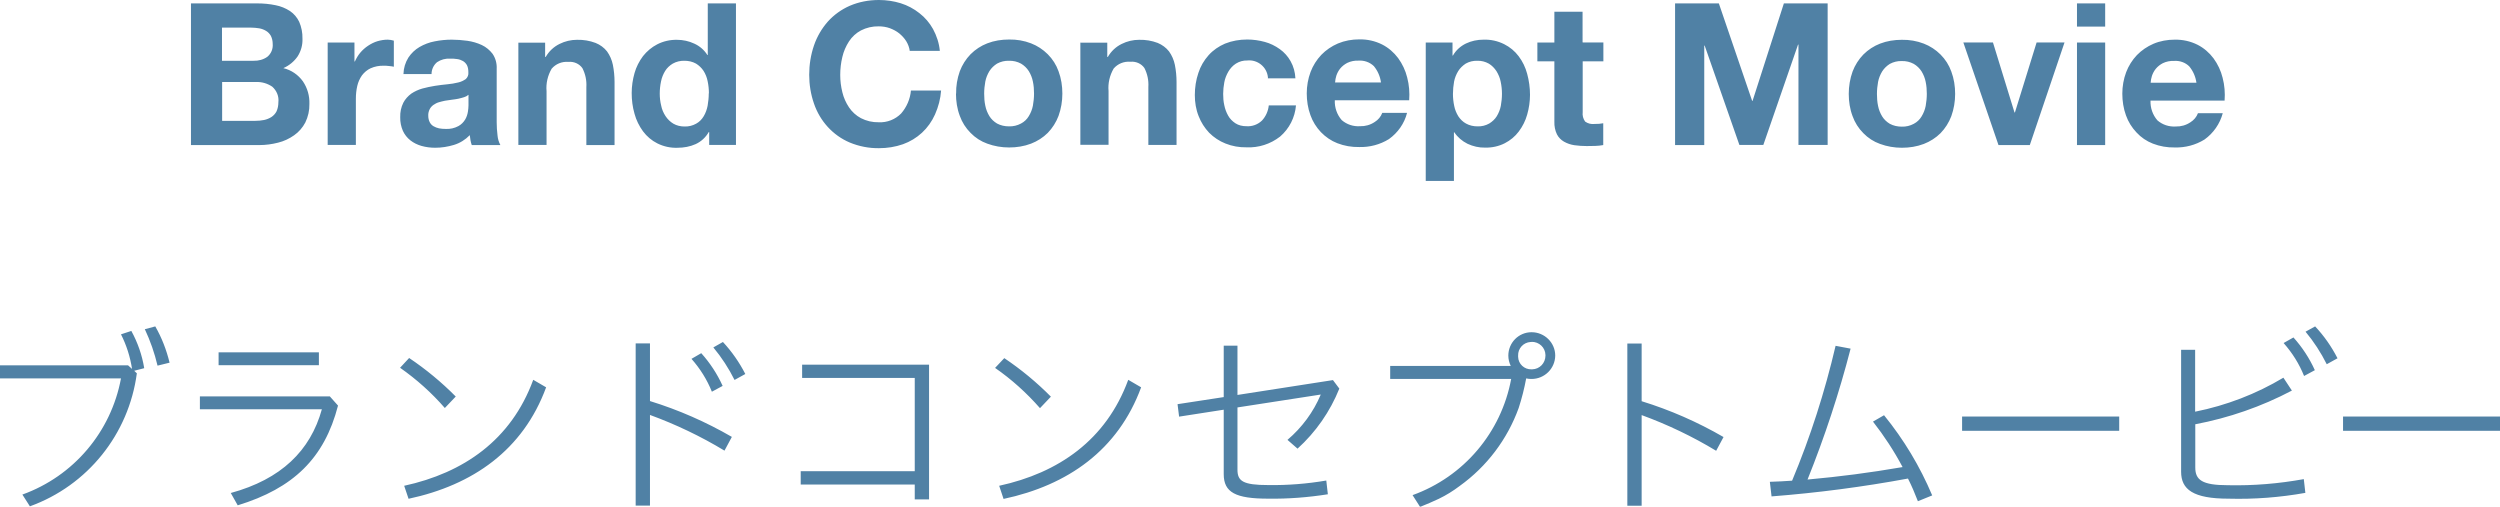 <?xml version="1.0" encoding="UTF-8"?><svg id="_レイヤー_1" xmlns="http://www.w3.org/2000/svg" viewBox="0 0 176.47 35.76"><defs><style>.cls-1{fill:#5081a5;}</style></defs><g id="txt_movie"><g id="h_movie"><path id="_ブランドコンセプトムービー" class="cls-1" d="M9.48,26.17l.7-.18c-.15-.92-.46-1.81-.91-2.63l-.73,.24c.39,.77,.65,1.59,.78,2.44l-.28-.25H0v.92H8.54c-.7,3.78-3.35,6.9-6.96,8.2l.53,.83c4.07-1.47,6.98-5.09,7.55-9.39l-.18-.17Zm.74-2.94c.39,.83,.69,1.69,.9,2.58l.85-.21c-.22-.9-.55-1.76-1.01-2.56l-.75,.2Zm13.08,4.75H14.11v.91h8.61c-.81,2.93-2.88,4.94-6.43,5.91l.49,.87c3.92-1.2,6.12-3.32,7.08-7.04l-.57-.64Zm-7.87-3.11v.91h7.08v-.91h-7.08Zm12.81,1.09c1.17,.82,2.23,1.77,3.16,2.84l.77-.81c-1-1.01-2.1-1.92-3.29-2.72l-.64,.69Zm.59,9.25c4.55-.97,8.09-3.44,9.72-7.87l-.91-.53c-1.56,4.26-4.93,6.57-9.11,7.48l.31,.92Zm17.05-10.97h-1.01v11.45h1.01v-6.4c1.83,.67,3.59,1.51,5.26,2.52l.52-.97c-1.83-1.06-3.77-1.91-5.78-2.53v-4.07Zm2.93,1.09c.61,.69,1.1,1.47,1.44,2.32l.76-.41c-.38-.84-.89-1.62-1.51-2.31l-.69,.4Zm1.54-.81c.59,.71,1.09,1.48,1.5,2.3l.76-.42c-.42-.82-.95-1.58-1.58-2.26l-.67,.38Zm6.17,8.74v.94h8.05v1.05h1.01v-9.51h-8.96v.94h7.95v6.58h-8.05Zm13.72-7.29c1.17,.81,2.23,1.77,3.17,2.84l.77-.81c-1-1.01-2.1-1.92-3.29-2.72l-.65,.69Zm.59,9.25c4.55-.97,8.09-3.45,9.72-7.88l-.91-.53c-1.56,4.26-4.93,6.57-9.11,7.48l.31,.93Zm16.52-7.35v-3.47h-.97v3.63l-3.26,.5,.11,.88,3.15-.49v4.55c0,1.29,.84,1.73,3.14,1.73,1.41,.02,2.82-.09,4.21-.31l-.11-.97c-1.35,.23-2.72,.34-4.09,.32-1.79,0-2.18-.28-2.18-1.08v-4.4l5.88-.91c-.52,1.24-1.33,2.33-2.35,3.2l.71,.62c1.29-1.17,2.3-2.62,2.95-4.24l-.45-.6-6.75,1.05Zm10.78-2.04v.92h8.54c-.7,3.78-3.35,6.9-6.96,8.2l.53,.83c.45-.18,.88-.36,1.32-.57,.52-.25,1.02-.56,1.48-.91,1.91-1.37,3.36-3.29,4.16-5.5,.22-.68,.4-1.38,.53-2.09,.12,.03,.25,.04,.38,.04,.91,0,1.66-.73,1.67-1.65,0-.91-.75-1.65-1.67-1.65-.91,0-1.64,.74-1.64,1.65,0,0,0,0,0,0,0,.25,.06,.5,.17,.73h-8.51Zm9.98-1.7c.53-.01,.97,.4,.98,.93,0,.01,0,.03,0,.04,0,.53-.41,.96-.94,.97-.01,0-.03,0-.04,0-.51,.02-.94-.38-.95-.89,0-.02,0-.05,0-.07-.02-.51,.37-.94,.88-.97,.02,0,.05,0,.07,0Zm7.77,.12h-1.01v11.45h1.01v-6.4c1.83,.67,3.59,1.51,5.26,2.52l.52-.97c-1.83-1.06-3.77-1.91-5.78-2.53v-4.07Zm20.51,10.72c-.86-2.04-2-3.94-3.4-5.66l-.78,.45c.79,1.01,1.49,2.08,2.09,3.21-2.39,.41-4.41,.67-6.71,.88,1.21-3.01,2.23-6.1,3.04-9.24l-1.06-.2c-.76,3.25-1.78,6.44-3.07,9.52-.5,.04-1.05,.06-1.57,.08l.12,1.03c3.23-.25,6.44-.67,9.63-1.26,.27,.53,.49,1.06,.7,1.6l1.01-.41Zm2.11-5.57v1.01h11.09v-1.01h-11.09Zm16.45,.55c2.38-.45,4.69-1.25,6.83-2.38l-.6-.91c-1.92,1.15-4.03,1.96-6.23,2.4v-4.37h-.99v8.61c0,1.25,.85,1.9,3.35,1.9,1.82,.05,3.63-.09,5.42-.41l-.11-.97c-1.77,.32-3.56,.47-5.36,.43-1.83,0-2.3-.38-2.3-1.25v-3.06Zm6.25-5.73c.61,.69,1.1,1.47,1.44,2.32l.76-.41c-.38-.84-.89-1.62-1.51-2.31l-.69,.39Zm1.54-.81c.59,.71,1.09,1.48,1.5,2.3l.76-.42c-.42-.82-.95-1.58-1.58-2.25l-.67,.37Zm2.65,5.99v1.01h11.09v-1.01h-11.09Z"/><path id="Brand_Concept_Movie" class="cls-1" d="M15.67,4.29V1.95h2.06c.19,0,.38,.02,.57,.05,.17,.03,.33,.09,.48,.18,.14,.08,.26,.21,.34,.35,.09,.18,.13,.38,.13,.57,.03,.35-.11,.69-.38,.91-.28,.2-.62,.29-.97,.28h-2.23ZM13.48,.24V10.24h4.84c.44,0,.88-.06,1.31-.17,.41-.1,.79-.28,1.13-.52,.33-.23,.6-.54,.79-.9,.2-.41,.3-.86,.29-1.31,.02-.57-.14-1.13-.46-1.6-.33-.46-.82-.8-1.38-.93,.41-.18,.76-.47,1.01-.83,.24-.38,.36-.81,.34-1.26,.01-.4-.07-.81-.23-1.18-.15-.31-.37-.57-.65-.76-.31-.2-.65-.34-1.01-.41-.43-.09-.86-.13-1.3-.13h-4.7Zm2.2,8.29v-2.74h2.39c.41-.02,.81,.1,1.15,.33,.31,.28,.48,.68,.43,1.1,0,.22-.04,.44-.13,.64-.08,.16-.21,.3-.36,.4-.16,.1-.33,.17-.52,.21-.2,.04-.41,.06-.62,.06h-2.35Zm7.45-5.54v7.24h1.99v-3.26c0-.31,.03-.61,.1-.91,.06-.26,.17-.51,.33-.74,.16-.21,.37-.39,.61-.5,.29-.13,.61-.19,.92-.18,.13,0,.25,0,.38,.02,.13,.01,.25,.03,.34,.05v-1.84c-.14-.04-.29-.07-.43-.07-.25,0-.49,.04-.73,.11-.23,.07-.45,.18-.66,.32-.21,.14-.39,.3-.55,.49-.16,.19-.28,.4-.38,.62h-.03v-1.34h-1.89Zm5.35,2.23c.01-.41,.13-.81,.35-1.16,.2-.3,.47-.56,.78-.74,.33-.19,.69-.33,1.07-.4,.4-.08,.8-.12,1.2-.12,.37,0,.74,.03,1.11,.08,.35,.05,.7,.15,1.02,.3,.3,.14,.56,.36,.76,.62,.21,.31,.31,.68,.29,1.06v3.77c0,.31,.02,.63,.06,.94,.02,.24,.09,.46,.2,.67h-2.02c-.04-.11-.07-.23-.09-.34-.02-.12-.04-.24-.05-.36-.31,.32-.69,.56-1.12,.69-.43,.13-.87,.2-1.32,.2-.33,0-.65-.04-.97-.13-.28-.08-.55-.21-.78-.39-.23-.18-.41-.41-.53-.67-.13-.3-.2-.63-.19-.97-.01-.35,.06-.7,.22-1.02,.13-.25,.33-.47,.56-.64,.24-.16,.5-.28,.78-.36,.29-.08,.59-.14,.89-.19,.3-.05,.59-.08,.88-.11,.26-.02,.52-.07,.77-.13,.19-.04,.37-.13,.53-.24,.13-.12,.2-.29,.18-.47,0-.18-.02-.35-.1-.51-.07-.12-.16-.22-.28-.29-.12-.07-.26-.12-.41-.14-.17-.02-.33-.04-.5-.03-.33-.02-.65,.07-.92,.25-.25,.21-.39,.52-.39,.84h-2Zm4.59,1.47c-.09,.08-.2,.14-.31,.17-.13,.04-.27,.08-.41,.11-.14,.03-.3,.05-.46,.07-.16,.02-.32,.04-.48,.07-.15,.03-.3,.07-.44,.11-.14,.04-.26,.11-.38,.19-.11,.08-.2,.18-.26,.3-.07,.14-.11,.3-.1,.46,0,.16,.03,.31,.1,.45,.06,.12,.15,.22,.27,.29,.12,.07,.25,.12,.39,.15,.15,.03,.31,.04,.46,.04,.32,.02,.63-.05,.91-.2,.2-.11,.36-.27,.48-.47,.1-.17,.16-.36,.19-.55,.02-.15,.04-.29,.04-.44v-.74Zm3.52-3.7v7.24h1.99v-3.79c-.05-.55,.08-1.11,.36-1.59,.29-.34,.73-.52,1.18-.48,.39-.04,.77,.13,.99,.44,.21,.41,.31,.87,.28,1.34v4.09h1.99V5.79c0-.41-.04-.82-.12-1.22-.07-.34-.21-.66-.41-.94-.21-.27-.49-.47-.81-.6-.42-.16-.86-.23-1.31-.22-.43,0-.85,.1-1.23,.29-.41,.2-.75,.52-.98,.92h-.04v-1.01h-1.89Zm13.44,3.6c0,.29-.03,.58-.08,.87-.05,.26-.14,.52-.28,.75-.13,.22-.31,.4-.53,.52-.25,.14-.53,.21-.82,.2-.28,0-.55-.06-.79-.2-.22-.13-.41-.32-.55-.53-.15-.23-.26-.48-.31-.75-.07-.28-.1-.56-.1-.84,0-.29,.03-.58,.09-.86,.05-.26,.15-.51,.29-.74,.13-.21,.32-.39,.54-.52,.25-.14,.54-.21,.83-.2,.28,0,.56,.06,.81,.2,.21,.13,.39,.3,.53,.51,.14,.22,.24,.47,.29,.73,.06,.28,.09,.57,.09,.86h0Zm.03,2.71v.93h1.89V.24h-1.99V3.88h-.03c-.22-.35-.54-.63-.92-.8-.38-.18-.8-.27-1.22-.27-.49-.01-.97,.1-1.4,.32-.39,.2-.73,.49-1,.83-.27,.36-.48,.77-.6,1.2-.13,.46-.2,.93-.2,1.41,0,.49,.06,.98,.2,1.46,.12,.45,.33,.87,.6,1.24,.27,.36,.61,.65,1.01,.85,.44,.22,.93,.33,1.43,.31,.44,0,.88-.08,1.28-.26,.39-.18,.71-.48,.92-.85h.03Zm14.15-5.71h2.13c-.05-.54-.22-1.06-.48-1.54-.24-.43-.57-.82-.96-1.12-.39-.31-.84-.55-1.32-.7C63.1,.08,62.57,0,62.04,0c-.71,0-1.41,.13-2.06,.41-.59,.26-1.12,.64-1.55,1.12-.43,.49-.76,1.06-.97,1.67-.23,.67-.34,1.37-.34,2.08,0,.69,.11,1.38,.34,2.04,.21,.61,.54,1.17,.97,1.64,.43,.47,.96,.85,1.55,1.1,.65,.27,1.36,.41,2.07,.4,.58,0,1.15-.09,1.69-.28,.5-.18,.95-.45,1.34-.81,.39-.36,.7-.8,.92-1.29,.24-.54,.39-1.11,.43-1.69h-2.13c-.05,.6-.3,1.17-.69,1.62-.41,.42-.99,.65-1.58,.62-.44,.01-.87-.09-1.26-.29-.34-.18-.63-.45-.84-.76-.22-.33-.38-.69-.47-1.07-.1-.4-.15-.81-.15-1.22,0-.43,.05-.86,.15-1.27,.09-.39,.25-.76,.47-1.1,.21-.32,.5-.59,.84-.77,.39-.2,.82-.3,1.26-.29,.26,0,.53,.04,.78,.13,.24,.09,.47,.21,.67,.37,.19,.16,.36,.34,.49,.55,.13,.21,.22,.45,.25,.7h0Zm5.26,3.02c0-.29,.03-.57,.08-.85,.05-.26,.15-.51,.29-.74,.14-.22,.32-.39,.54-.53,.26-.14,.55-.21,.84-.2,.3-.01,.59,.06,.85,.2,.22,.13,.41,.31,.55,.53,.14,.23,.24,.48,.29,.74,.06,.28,.08,.57,.08,.85,0,.28-.03,.57-.08,.85-.05,.26-.15,.51-.29,.74-.13,.22-.32,.4-.55,.52-.26,.14-.55,.21-.85,.2-.29,0-.58-.06-.84-.2-.22-.13-.41-.31-.54-.52-.14-.23-.24-.48-.29-.74-.06-.28-.08-.56-.08-.85h0Zm-1.99,0c0,.53,.08,1.07,.27,1.57,.16,.45,.42,.86,.76,1.2,.33,.34,.73,.6,1.18,.76,.49,.18,1.01,.27,1.54,.27,.53,0,1.05-.08,1.55-.27,.44-.17,.85-.43,1.18-.76,.33-.34,.59-.75,.76-1.2,.18-.5,.27-1.03,.27-1.57,0-.54-.08-1.07-.27-1.58-.16-.45-.42-.86-.76-1.2-.34-.34-.74-.6-1.18-.77-.49-.19-1.02-.28-1.55-.27-.53,0-1.05,.08-1.54,.27-.44,.17-.84,.43-1.18,.77-.33,.34-.59,.75-.76,1.2-.18,.51-.27,1.04-.26,1.58h0Zm8.78-3.63v7.24h1.99v-3.79c-.05-.55,.08-1.11,.36-1.59,.29-.34,.73-.52,1.18-.48,.39-.04,.77,.13,.99,.44,.21,.41,.31,.87,.28,1.34v4.09h1.99V5.79c0-.41-.04-.82-.12-1.22-.07-.34-.21-.66-.41-.94-.21-.27-.49-.47-.8-.6-.42-.16-.86-.23-1.31-.22-.43,0-.85,.1-1.23,.29-.41,.2-.75,.52-.98,.92h-.04v-1.01h-1.89Zm13.23,2.55h1.95c-.02-.42-.13-.84-.34-1.21-.19-.34-.45-.63-.76-.85-.32-.23-.68-.41-1.06-.51-.4-.11-.82-.17-1.24-.17-.54,0-1.07,.09-1.57,.29-.44,.19-.84,.46-1.16,.82-.32,.36-.57,.78-.72,1.25-.17,.5-.25,1.03-.25,1.56,0,.51,.08,1.02,.27,1.49,.17,.44,.42,.83,.74,1.17,.33,.33,.72,.59,1.15,.76,.47,.19,.98,.28,1.49,.27,.85,.04,1.69-.23,2.37-.76,.65-.56,1.05-1.35,1.12-2.2h-1.92c-.04,.4-.21,.78-.48,1.07-.29,.28-.69,.43-1.1,.4-.28,0-.55-.06-.78-.21-.21-.14-.39-.32-.51-.54-.13-.23-.22-.48-.27-.73-.06-.26-.08-.53-.08-.8,0-.27,.03-.55,.08-.82,.05-.27,.15-.52,.29-.76,.13-.22,.31-.42,.53-.56,.24-.15,.52-.23,.8-.22,.73-.08,1.39,.46,1.46,1.19,0,.02,0,.04,0,.05Zm7.98,.29h-3.23c.01-.16,.04-.32,.09-.48,.06-.18,.15-.35,.27-.5,.14-.17,.31-.3,.5-.4,.25-.12,.52-.17,.79-.16,.4-.03,.8,.11,1.09,.39,.27,.33,.44,.72,.5,1.14h0Zm-3.23,1.26h5.23c.04-.54,0-1.08-.14-1.61-.12-.49-.34-.96-.64-1.37-.3-.4-.68-.73-1.13-.96-.5-.25-1.05-.37-1.61-.36-.52,0-1.03,.09-1.51,.29-.44,.19-.84,.46-1.17,.8-.33,.35-.59,.76-.76,1.21-.18,.48-.27,1-.27,1.51,0,.52,.08,1.05,.26,1.54,.16,.45,.41,.85,.74,1.2,.33,.34,.72,.61,1.16,.78,.49,.19,1.01,.28,1.54,.27,.74,.02,1.47-.17,2.1-.56,.63-.45,1.09-1.1,1.28-1.85h-1.75c-.1,.27-.29,.49-.53,.64-.31,.21-.67,.31-1.04,.3-.47,.03-.93-.12-1.29-.43-.34-.39-.51-.89-.49-1.4Zm10.05,1.84c-.28,0-.56-.06-.81-.2-.22-.12-.4-.3-.54-.51-.14-.23-.24-.47-.29-.73-.06-.28-.09-.57-.09-.85,0-.29,.03-.58,.08-.87,.05-.26,.15-.51,.29-.74,.13-.21,.32-.39,.53-.53,.25-.14,.53-.21,.82-.2,.28-.01,.56,.06,.81,.2,.22,.13,.4,.32,.54,.53,.14,.23,.25,.48,.3,.75,.06,.28,.09,.57,.09,.85,0,.29-.03,.57-.08,.85-.05,.26-.15,.51-.29,.74-.13,.21-.32,.38-.53,.51-.25,.14-.53,.21-.82,.2Zm-3.65-5.94V12.77h1.99v-3.43h.03c.23,.35,.55,.62,.93,.81,.39,.18,.81,.28,1.24,.27,.48,.01,.96-.09,1.39-.31,.39-.2,.73-.48,.99-.83,.27-.36,.47-.76,.59-1.19,.13-.45,.2-.93,.2-1.4,0-.5-.07-1-.2-1.48-.12-.45-.32-.87-.6-1.24-.27-.36-.62-.65-1.02-.85-.46-.23-.96-.34-1.47-.32-.43,0-.85,.09-1.23,.27-.39,.19-.71,.48-.92,.85h-.03v-.92h-1.89Zm11.07,0V.83h-1.99V3h-1.2v1.33h1.2v4.27c-.01,.3,.05,.61,.18,.88,.11,.22,.29,.4,.5,.52,.23,.13,.47,.21,.73,.25,.29,.04,.58,.06,.88,.06,.2,0,.4,0,.6-.01,.19,0,.37-.03,.56-.06v-1.54c-.1,.02-.2,.03-.29,.04-.1,0-.21,.01-.32,.01-.24,.03-.48-.03-.67-.17-.14-.2-.2-.43-.17-.67v-3.58h1.46v-1.33h-1.45ZM118.24,.24V10.24h2.06V3.22h.03l2.45,7.01h1.69l2.45-7.08h.03v7.08h2.06V.24h-3.09l-2.21,6.88h-.03L121.33,.24h-3.09Zm14.25,6.39c0-.29,.03-.57,.08-.85,.05-.26,.15-.51,.29-.74,.14-.22,.32-.39,.54-.53,.26-.14,.55-.21,.84-.2,.3-.01,.59,.06,.85,.2,.22,.13,.41,.31,.55,.53,.14,.23,.24,.48,.29,.74,.06,.28,.08,.57,.08,.85,0,.28-.03,.57-.08,.85-.05,.26-.15,.51-.29,.74-.13,.22-.32,.4-.55,.52-.26,.14-.55,.21-.85,.2-.29,0-.58-.06-.84-.2-.22-.13-.41-.31-.54-.52-.14-.23-.24-.48-.29-.74-.06-.28-.08-.56-.08-.85Zm-1.99,0c0,.53,.08,1.07,.27,1.57,.16,.45,.42,.86,.76,1.2,.33,.34,.73,.6,1.18,.76,.49,.18,1.01,.27,1.54,.27,.53,0,1.05-.08,1.55-.27,.44-.17,.85-.43,1.18-.76,.33-.34,.59-.75,.76-1.2,.18-.5,.27-1.03,.27-1.57,0-.54-.08-1.07-.27-1.58-.16-.45-.42-.86-.76-1.2-.34-.34-.74-.6-1.18-.77-.49-.19-1.02-.28-1.55-.27-.53,0-1.05,.08-1.54,.27-.44,.17-.84,.43-1.18,.77-.33,.34-.59,.75-.76,1.2-.18,.5-.27,1.04-.27,1.58Zm12.78,3.61l2.45-7.24h-1.97l-1.53,4.94h-.03l-1.52-4.94h-2.09l2.48,7.24h2.21Zm5.32-8.36V.24h-1.99V1.88h1.99Zm-1.99,1.12v7.24h1.99V3h-1.99Zm8.43,2.84h-3.23c.01-.16,.04-.32,.09-.48,.06-.18,.15-.35,.27-.5,.14-.17,.31-.3,.5-.4,.25-.12,.52-.17,.79-.16,.4-.03,.8,.11,1.08,.39,.27,.33,.44,.72,.5,1.14Zm-3.23,1.26h5.22c.04-.54,0-1.08-.14-1.61-.12-.49-.34-.96-.64-1.37-.3-.4-.68-.73-1.13-.96-.5-.25-1.05-.37-1.61-.36-.51,0-1.03,.09-1.5,.29-.44,.19-.84,.46-1.17,.8-.33,.35-.59,.76-.76,1.21-.18,.48-.27,1-.27,1.51,0,.52,.08,1.05,.26,1.54,.16,.45,.41,.85,.74,1.2,.32,.35,.72,.62,1.16,.79,.49,.19,1.01,.28,1.54,.27,.74,.02,1.47-.17,2.1-.56,.63-.45,1.09-1.11,1.29-1.86h-1.75c-.1,.27-.29,.49-.53,.64-.31,.21-.67,.31-1.04,.3-.47,.03-.93-.12-1.29-.43-.34-.39-.51-.89-.49-1.4h0Z"/></g></g></svg>